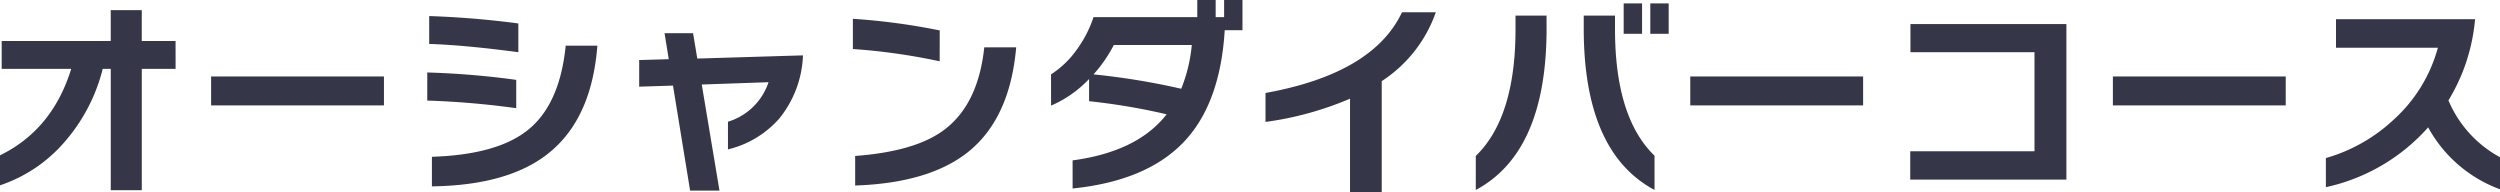 <svg xmlns="http://www.w3.org/2000/svg" width="378.592" height="29.12" viewBox="0 0 378.592 29.12"><path d="M29.536-16.832h-5.12V1.536h-4.7V-16.832H18.5A26.712,26.712,0,0,1,12.576-5.6,22.154,22.154,0,0,1,2.944.8V-3.744Q10.88-7.616,13.728-16.832H3.2v-4.224H19.712v-4.672h4.7v4.672h5.12ZM61.088-11.3H34.912V-15.68H61.088ZM81.44-19.36q-8.224-1.088-13.5-1.248v-4.224q6.72.224,13.5,1.12Zm11.968-.992q-.864,11.2-7.552,16.416Q79.808.8,68.352.96V-3.52q9.856-.32,14.5-4.032,4.864-3.872,5.76-12.8ZM81.12-10.88a127.216,127.216,0,0,0-13.472-1.152v-4.256a124.155,124.155,0,0,1,13.472,1.12Zm43.424-8a16.092,16.092,0,0,1-3.616,9.6,15.037,15.037,0,0,1-7.744,4.64V-8.832a9.314,9.314,0,0,0,6.144-5.984l-10.112.352L111.9,1.6h-4.448l-2.592-15.9-5.12.16v-4.032l4.48-.128-.64-3.936h4.32l.64,3.84Zm20.7.9A92.539,92.539,0,0,0,132.1-19.84v-4.576a98.074,98.074,0,0,1,13.152,1.76ZM156.832-20.1Q155.9-9.376,149.6-4.288,143.712.448,132.448.832v-4.48q9.056-.672,13.408-3.9Q151.072-11.392,152-20.1ZM191.1-22.688h-2.688q-.672,11.04-6.112,16.832Q176.672.128,165.376,1.28V-2.976q9.824-1.312,14.24-6.976a94.418,94.418,0,0,0-11.744-1.984V-15.3a17.486,17.486,0,0,1-5.76,4.032V-16a14.164,14.164,0,0,0,3.776-3.584,17.8,17.8,0,0,0,2.656-5.088h15.712v-2.592h2.784v2.592h1.28v-2.592H191.1Zm-7.68,2.24H171.616A21.251,21.251,0,0,1,168.544-16a108.38,108.38,0,0,1,13.28,2.176A23.381,23.381,0,0,0,183.424-20.448Zm36.96-4.96a20.517,20.517,0,0,1-8.192,10.432V1.856h-4.8V-12.32a49.362,49.362,0,0,1-12.8,3.52v-4.384q16.288-2.944,20.672-12.224Zm35.264,3.264h-2.784v-4.608h2.784Zm-4.032,0h-2.784v-4.608h2.784ZM253.5,1.5q-10.72-5.728-10.72-24.448V-24.9h4.736v2.048q0,13.376,5.984,19.168ZM237.152-22.944q0,18.72-10.72,24.448V-3.648q6.016-5.824,6.016-19.2V-24.9h4.7ZM285.088-11.3H258.912V-15.68h26.176ZM315.872-.064H292.224V-4.352H311.04V-19.36H292.256v-4.256h23.616ZM349.088-11.3H322.912V-15.68h26.176Zm32.448,12.7a20.372,20.372,0,0,1-10.88-9.376,28.888,28.888,0,0,1-15.488,9.056V-3.328a25.072,25.072,0,0,0,10.24-5.792,22.713,22.713,0,0,0,6.72-10.912H356.7v-4.32H377.76a28.3,28.3,0,0,1-4.032,12.288,17.519,17.519,0,0,0,7.808,8.608Z" transform="translate(-2.944 27.264)" fill="#353748"/></svg>